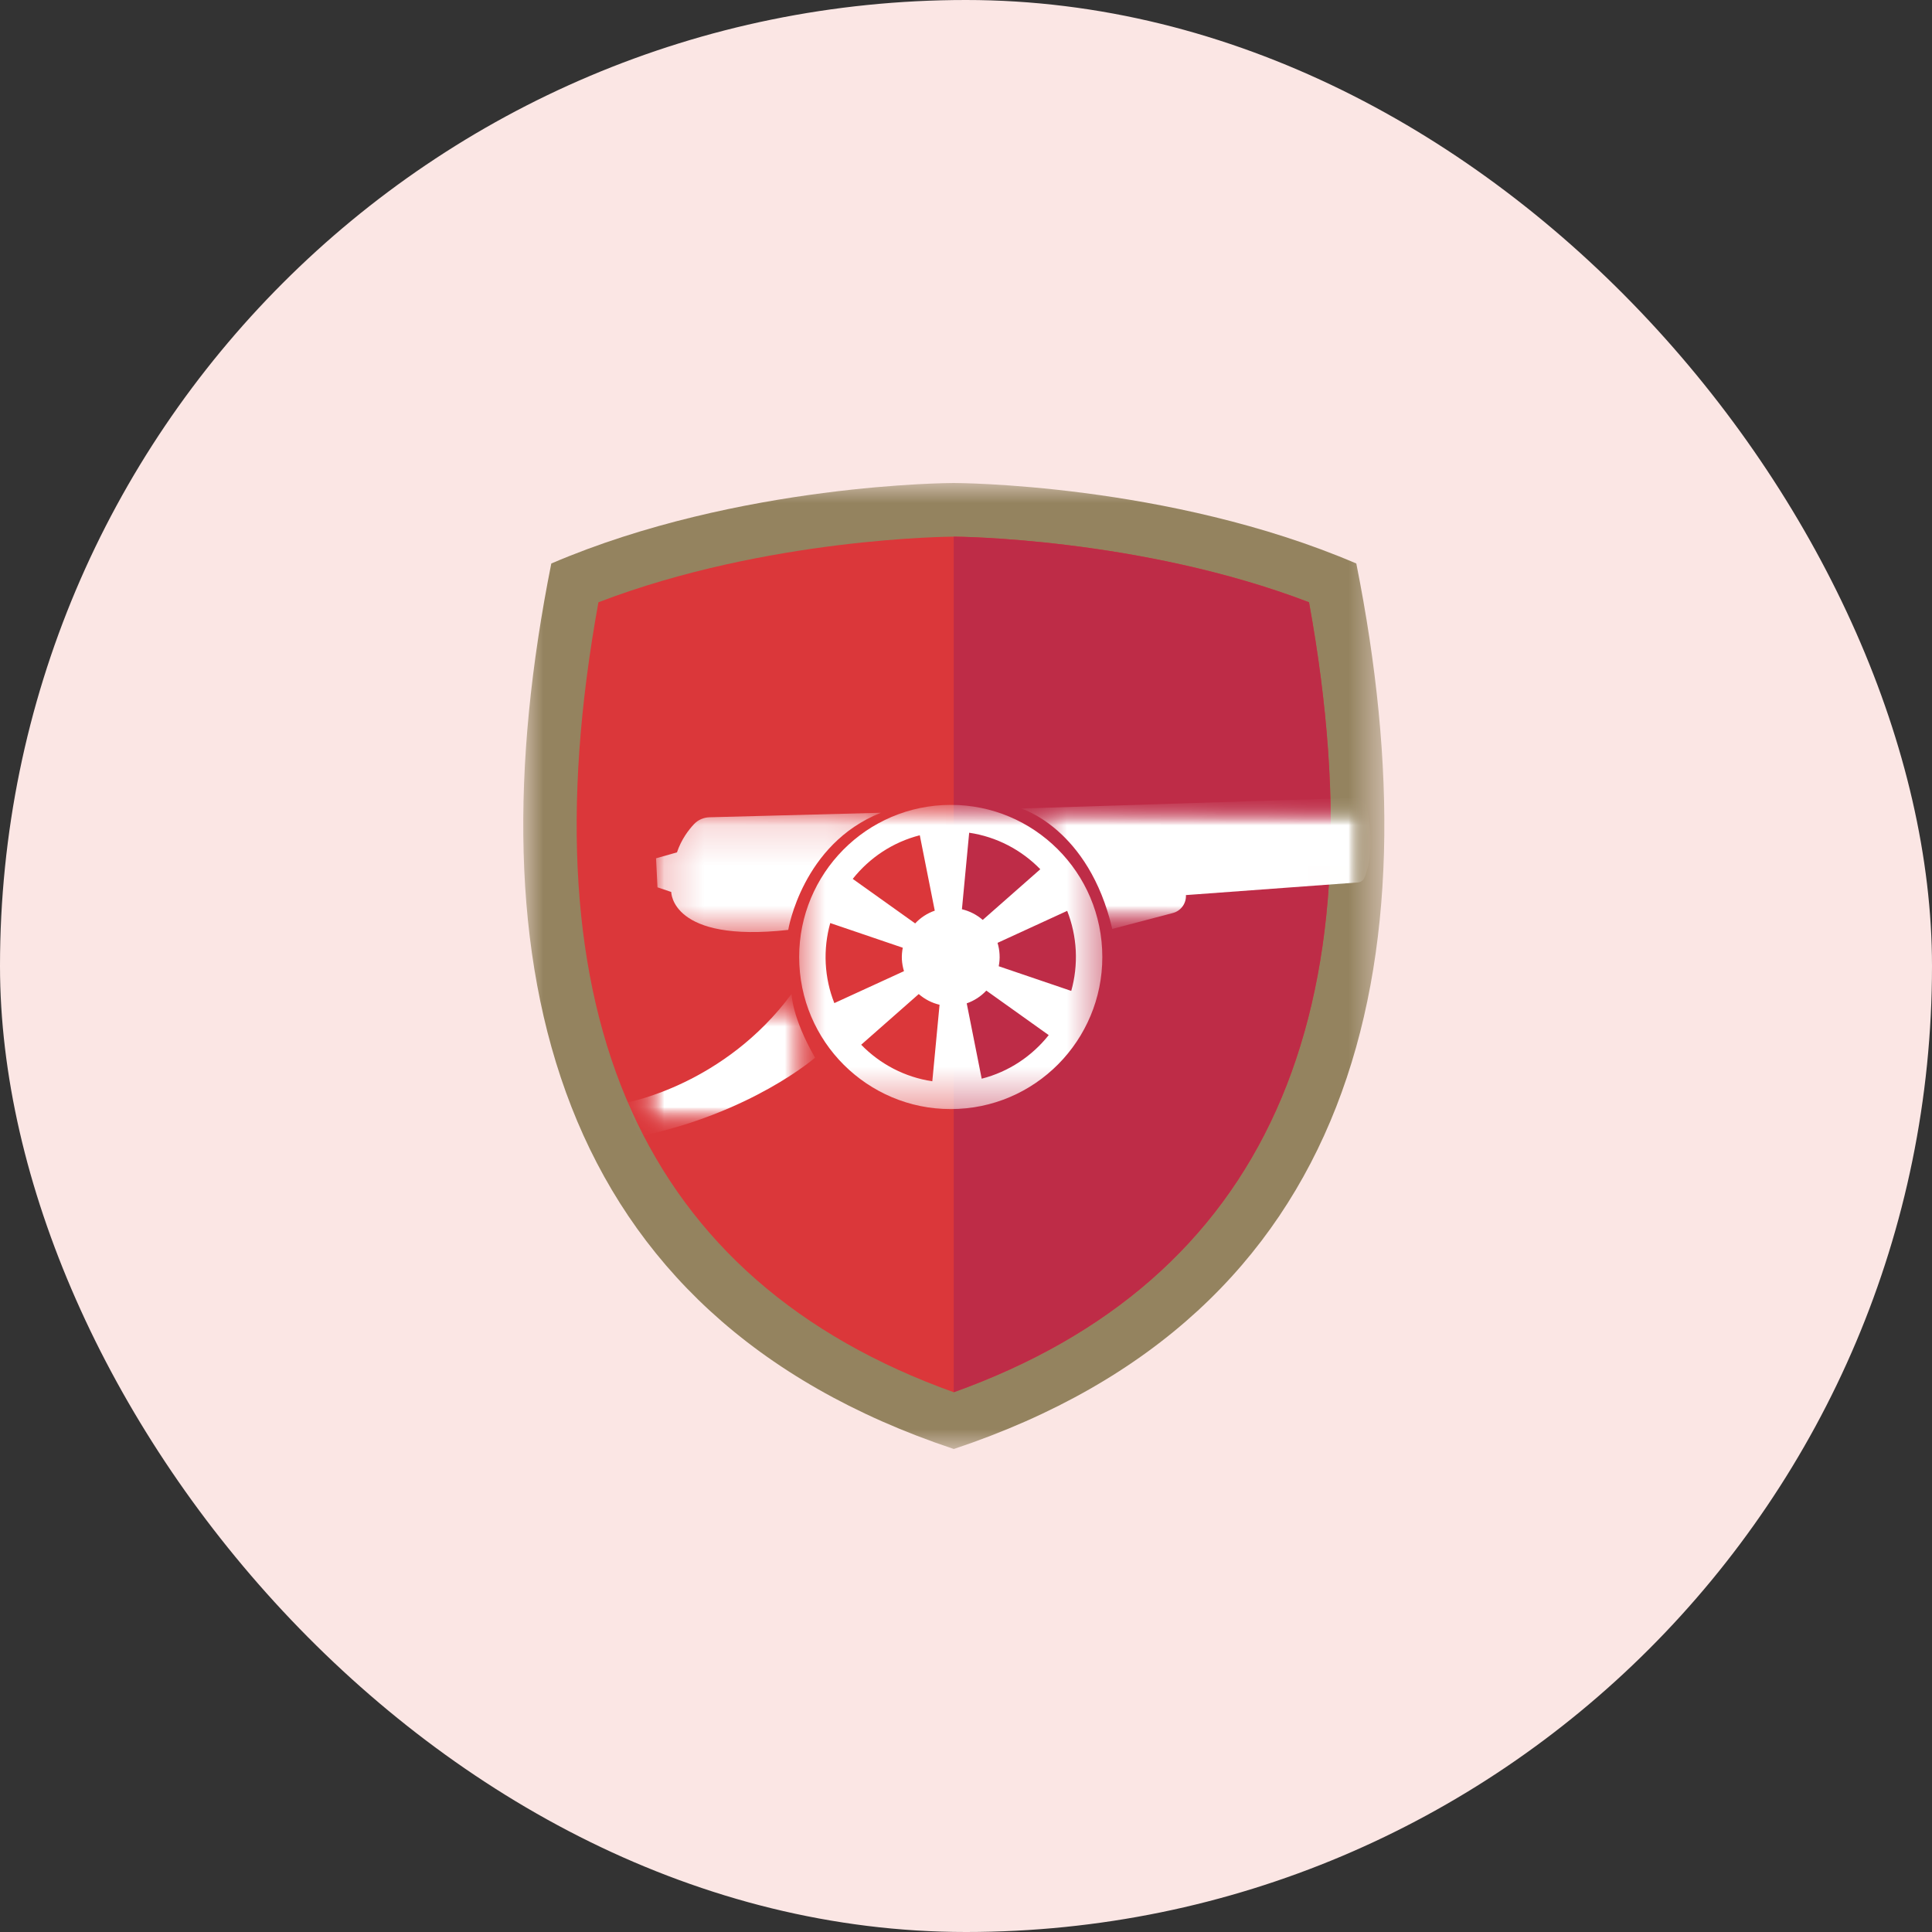 <svg width="48" height="48" viewBox="0 0 48 48" fill="none" xmlns="http://www.w3.org/2000/svg">
<rect x="0" y="0" width="48" height="48" fill="#333333" stroke="none"/>
<rect width="48" height="48" rx="24" fill="#FBE6E4"/>
<mask id="mask0_978_48028" style="mask-type:luminance" maskUnits="userSpaceOnUse" x="13" y="12" width="22" height="24">
<path d="M13 12H34.426V36H13V12Z" fill="white"/>
</mask>
<g mask="url(#mask0_978_48028)">
<path d="M33.697 14C29.03 12 23.697 12 23.697 12C23.697 12 18.364 12 13.697 14C11.697 24 13.697 32.667 23.697 36C33.697 32.667 35.697 24 33.697 14Z" fill="#94835F"/>
</g>
<path d="M23.695 34.59C15.969 31.82 13.002 25.221 14.868 14.963C19.07 13.353 23.647 13.333 23.695 13.333C23.742 13.333 28.334 13.36 32.522 14.963C34.388 25.221 31.42 31.82 23.695 34.59Z" fill="#DB373A"/>
<path d="M32.522 14.963C28.334 13.36 23.742 13.333 23.695 13.333V34.59C31.42 31.82 34.388 25.221 32.522 14.963Z" fill="#BE2C47"/>
<mask id="mask1_978_48028" style="mask-type:luminance" maskUnits="userSpaceOnUse" x="19" y="19" width="9" height="9">
<path d="M19.771 19.981H27.469V27.587H19.771V19.981Z" fill="white"/>
</mask>
<g mask="url(#mask1_978_48028)">
<mask id="mask2_978_48028" style="mask-type:luminance" maskUnits="userSpaceOnUse" x="15" y="19" width="20" height="10">
<path d="M15.831 19.26L34.118 19.832L33.837 28.802L15.55 28.229L15.831 19.26Z" fill="white"/>
</mask>
<g mask="url(#mask2_978_48028)">
<mask id="mask3_978_48028" style="mask-type:luminance" maskUnits="userSpaceOnUse" x="15" y="19" width="20" height="10">
<path d="M15.837 19.26L34.123 19.832L33.842 28.802L15.556 28.229L15.837 19.26Z" fill="white"/>
</mask>
<g mask="url(#mask3_978_48028)">
<path d="M24.813 24.006C24.831 23.912 24.84 23.814 24.834 23.714C24.829 23.613 24.811 23.517 24.784 23.425L26.514 22.63C26.634 22.937 26.709 23.268 26.727 23.616C26.744 23.964 26.704 24.302 26.615 24.619L24.813 24.006ZM24.39 26.8L24.018 24.928C24.206 24.862 24.373 24.753 24.505 24.611L26.055 25.717C25.64 26.24 25.061 26.629 24.39 26.8ZM24.079 20.689C24.764 20.79 25.38 21.118 25.846 21.596L24.416 22.855C24.269 22.728 24.093 22.636 23.899 22.59L24.079 20.689ZM22.737 22.942L21.186 21.836C21.602 21.312 22.181 20.923 22.852 20.752L23.224 22.625C23.036 22.69 22.869 22.8 22.737 22.942ZM23.163 26.864C22.478 26.762 21.862 26.435 21.396 25.956L22.826 24.697C22.973 24.825 23.149 24.917 23.343 24.963L23.163 26.864ZM20.729 24.922C20.607 24.616 20.533 24.284 20.515 23.936C20.498 23.588 20.538 23.251 20.627 22.933L22.429 23.546C22.411 23.64 22.402 23.738 22.407 23.839C22.413 23.939 22.431 24.035 22.459 24.128L20.729 24.922ZM23.429 20.002C21.352 20.109 19.754 21.886 19.86 23.97C19.966 26.054 21.736 27.657 23.813 27.55C25.89 27.443 27.488 25.667 27.382 23.583C27.276 21.498 25.506 19.895 23.429 20.002Z" fill="white"/>
</g>
</g>
</g>
<mask id="mask4_978_48028" style="mask-type:luminance" maskUnits="userSpaceOnUse" x="16" y="20" width="6" height="4">
<path d="M16.24 20.167H21.898V23.227H16.24V20.167Z" fill="white"/>
</mask>
<g mask="url(#mask4_978_48028)">
<mask id="mask5_978_48028" style="mask-type:luminance" maskUnits="userSpaceOnUse" x="15" y="19" width="20" height="10">
<path d="M15.818 19.26L34.104 19.832L33.823 28.802L15.537 28.229L15.818 19.26Z" fill="white"/>
</mask>
<g mask="url(#mask5_978_48028)">
<mask id="mask6_978_48028" style="mask-type:luminance" maskUnits="userSpaceOnUse" x="15" y="19" width="20" height="10">
<path d="M15.814 19.26L34.1 19.832L33.819 28.802L15.533 28.229L15.814 19.26Z" fill="white"/>
</mask>
<g mask="url(#mask6_978_48028)">
<path d="M19.583 23.103C19.583 23.103 19.931 20.968 21.885 20.193L17.625 20.305C17.481 20.309 17.344 20.369 17.244 20.474C17.108 20.618 16.927 20.855 16.819 21.177L16.299 21.324L16.335 22.045L16.677 22.161C16.677 22.161 16.669 23.429 19.583 23.103Z" fill="white"/>
</g>
</g>
</g>
<mask id="mask7_978_48028" style="mask-type:luminance" maskUnits="userSpaceOnUse" x="25" y="19" width="10" height="5">
<path d="M25.334 19.796H34.053V23.135H25.334V19.796Z" fill="white"/>
</mask>
<g mask="url(#mask7_978_48028)">
<mask id="mask8_978_48028" style="mask-type:luminance" maskUnits="userSpaceOnUse" x="15" y="19" width="20" height="10">
<path d="M15.827 19.26L34.114 19.832L33.832 28.802L15.546 28.229L15.827 19.26Z" fill="white"/>
</mask>
<g mask="url(#mask8_978_48028)">
<mask id="mask9_978_48028" style="mask-type:luminance" maskUnits="userSpaceOnUse" x="15" y="19" width="20" height="10">
<path d="M15.822 19.259L34.109 19.832L33.828 28.802L15.541 28.229L15.822 19.259Z" fill="white"/>
</mask>
<g mask="url(#mask9_978_48028)">
<mask id="mask10_978_48028" style="mask-type:luminance" maskUnits="userSpaceOnUse" x="25" y="19" width="10" height="5">
<path d="M25.332 19.558L34.136 19.833L34.026 23.322L25.223 23.046L25.332 19.558Z" fill="white"/>
</mask>
<g mask="url(#mask10_978_48028)">
<mask id="mask11_978_48028" style="mask-type:luminance" maskUnits="userSpaceOnUse" x="25" y="19" width="10" height="5">
<path d="M25.335 19.558L34.087 19.832L33.978 23.32L25.226 23.047L25.335 19.558Z" fill="white"/>
</mask>
<g mask="url(#mask11_978_48028)">
<path d="M25.368 20.087C25.368 20.087 27.05 20.579 27.634 23.079L29.138 22.684C29.339 22.632 29.475 22.446 29.464 22.238L33.738 21.924C33.807 21.919 33.868 21.876 33.897 21.812C33.993 21.59 34.166 21.006 33.94 19.971C33.92 19.882 33.841 19.819 33.749 19.821L25.368 20.087Z" fill="white"/>
</g>
</g>
</g>
</g>
</g>
<mask id="mask12_978_48028" style="mask-type:luminance" maskUnits="userSpaceOnUse" x="15" y="24" width="6" height="5">
<path d="M15.597 24.619H20.328V28.329H15.597V24.619Z" fill="white"/>
</mask>
<g mask="url(#mask12_978_48028)">
<mask id="mask13_978_48028" style="mask-type:luminance" maskUnits="userSpaceOnUse" x="15" y="19" width="20" height="10">
<path d="M15.828 19.259L34.115 19.832L33.833 28.802L15.547 28.229L15.828 19.259Z" fill="white"/>
</mask>
<g mask="url(#mask13_978_48028)">
<mask id="mask14_978_48028" style="mask-type:luminance" maskUnits="userSpaceOnUse" x="15" y="19" width="20" height="10">
<path d="M15.826 19.259L34.113 19.832L33.832 28.802L15.545 28.229L15.826 19.259Z" fill="white"/>
</mask>
<g mask="url(#mask14_978_48028)">
<mask id="mask15_978_48028" style="mask-type:luminance" maskUnits="userSpaceOnUse" x="15" y="24" width="6" height="5">
<path d="M15.685 24.549L20.338 24.695L20.222 28.409L15.568 28.263L15.685 24.549Z" fill="white"/>
</mask>
<g mask="url(#mask15_978_48028)">
<mask id="mask16_978_48028" style="mask-type:luminance" maskUnits="userSpaceOnUse" x="15" y="24" width="6" height="5">
<path d="M15.686 24.549L20.339 24.695L20.224 28.376L15.57 28.231L15.686 24.549Z" fill="white"/>
</mask>
<g mask="url(#mask16_978_48028)">
<path d="M19.666 24.693C19.666 24.693 19.671 25.271 20.25 26.278C20.25 26.278 18.664 27.661 15.859 28.239L15.6 27.385C15.6 27.385 18.003 26.948 19.666 24.693Z" fill="white"/>
</g>
</g>
</g>
</g>
</g>
</svg>
